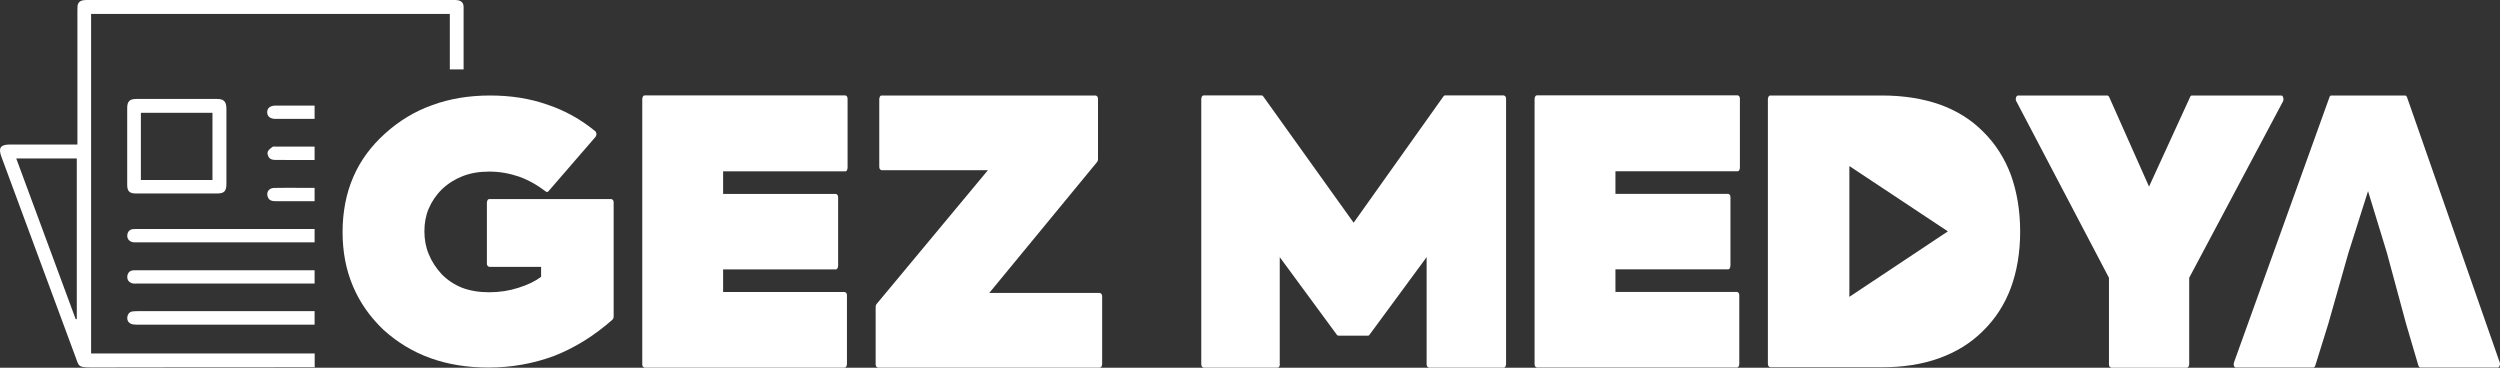 <?xml version="1.0" encoding="UTF-8"?>
<svg id="Layer_1" data-name="Layer 1" xmlns="http://www.w3.org/2000/svg" viewBox="0 0 283.22 41.66">
  <rect x="0" y="0" width="283.22" height="41.66" fill="#333333" stroke="none"/>
  <defs>
    <style>
      .cls-1 {
        fill: #fff;
        stroke-width: 0px;
      }
    </style>
  </defs>
  <path class="cls-1" d="m55.33,41.64c-2.41,0-4.6-.36-6.57-1.07-1.98-.71-3.74-1.78-5.3-3.19-1.54-1.46-2.69-3.1-3.48-4.97-.78-1.84-1.17-3.87-1.17-6.12s.4-4.37,1.21-6.23c.8-1.86,2-3.49,3.59-4.92,1.58-1.43,3.37-2.53,5.36-3.23,1.98-.73,4.17-1.09,6.55-1.09s4.5.34,6.48,1.03c1.98.66,3.8,1.67,5.44,3.02.03.02.06.04.07.09.04.09.06.15.06.24,0,.11-.03.19-.1.3l-5.33,6.16c-.04.06-.1.09-.16.09-.04,0-.09-.02-.13-.04-.98-.75-2-1.33-3.08-1.71-1.06-.36-2.18-.56-3.34-.56s-2.12.17-3,.51c-.87.34-1.67.83-2.37,1.5-.67.66-1.15,1.39-1.49,2.18-.33.77-.49,1.63-.49,2.57s.16,1.8.49,2.59c.33.81.81,1.56,1.46,2.27.65.66,1.42,1.18,2.32,1.54.9.34,1.92.51,3.08.51s2.26-.17,3.31-.51c1.08-.34,1.92-.75,2.56-1.24v-1.13h-5.87c-.18-.04-.27-.17-.27-.36v-6.93c.03-.26.12-.39.27-.39h13.82c.18.04.27.17.27.39v12.97c-.01.11-.06.21-.13.3-2.06,1.82-4.26,3.19-6.61,4.11-2.34.87-4.83,1.32-7.45,1.32Z"/>
  <path class="cls-1" d="m95.95,41.27c-.03.24-.12.38-.27.38h-22.65c-.18-.04-.27-.18-.27-.38V11.21c.03-.27.12-.4.27-.4h22.74c.18.04.25.18.25.4v7.8c-.03.26-.1.4-.25.4h-13.85v2.56h12.78c.16.04.25.18.25.38v7.77c-.03.26-.12.4-.25.4h-12.78v2.56h13.76c.18.04.27.15.27.38v7.81Z"/>
  <path class="cls-1" d="m124.86,41.27c-.03.24-.12.38-.27.38h-25.12c-.18-.04-.27-.18-.27-.38v-6.51c0-.11.03-.22.1-.31l12.62-15.17h-12.06c-.16-.04-.25-.18-.25-.38v-7.68c.03-.27.12-.4.25-.4h24.26c.18.04.27.18.27.4v6.82c0,.11-.03.22-.1.31l-12.22,14.84h12.52c.18.04.27.18.27.4,0,0,0,7.68,0,7.68Z"/>
  <path class="cls-1" d="m145,41.27c-.03.24-.12.38-.25.38h-8.39c-.18-.04-.27-.18-.27-.38V11.21c.03-.27.12-.4.27-.4h6.57c.07,0,.13.04.18.11l10.24,14.31,10.16-14.29c.06-.09.12-.13.19-.13h6.67c.16.04.25.18.25.4v30.06c-.03.24-.12.38-.25.38h-8.48c-.18-.04-.27-.18-.27-.38v-12.14l-6.47,8.79c-.04.07-.1.11-.18.11h-3.33c-.07,0-.12-.02-.18-.09l-6.48-8.81v12.14h.02,0Z"/>
  <path class="cls-1" d="m197.04,41.26c-.03.24-.12.38-.27.38h-22.65c-.18-.04-.27-.18-.27-.38V11.2c.03-.27.12-.4.27-.4h22.74c.18.04.25.18.25.4v7.8c-.03.26-.1.4-.25.4h-13.85v2.56h12.78c.16.04.25.18.25.38v7.77c-.03.26-.12.4-.25.4h-12.78v2.56h13.76c.18.04.27.15.27.38,0,0,0,7.81,0,7.81Z"/>
  <path class="cls-1" d="m227.8,19.79c-.7-1.86-1.74-3.5-3.13-4.87l-.02-.02c-1.36-1.37-2.99-2.37-4.9-3.06-1.92-.67-4.1-1.02-6.53-1.02h-12.68c-.14,0-.23.14-.26.4v30c0,.21.09.33.26.39h12.57c2.47,0,4.63-.33,6.55-1.02s3.57-1.69,4.95-3.06l.02-.02c1.41-1.37,2.47-3.01,3.17-4.89.69-1.86,1.06-4.01,1.06-6.38s-.37-4.55-1.06-6.45h0Zm-18.29,13.84v-14.82l11.16,7.4-11.16,7.42Z"/>
  <path class="cls-1" d="m248.1,11.02c.04-.13.12-.2.22-.2h10.12c.06,0,.12.02.16.09.06.09.09.2.09.31,0,.07-.01.15-.04.24l-10.64,20.01v9.81c-.03.24-.12.38-.27.38h-8.55c-.18-.04-.27-.18-.27-.38v-9.81l-10.49-19.99c-.05-.07-.07-.15-.07-.26.03-.27.12-.4.27-.4h10.1c.09,0,.16.07.22.18l4.51,10.14,4.64-10.12h0Z"/>
  <path class="cls-1" d="m272.59,36.72l1.38,4.68c.06.15.13.24.24.24h8.76c.13,0,.22-.13.25-.4,0-.07-.01-.13-.03-.18l-10.5-30.04c-.06-.13-.13-.2-.22-.2h-8.36c-.1,0-.18.07-.22.22l-10.81,30.03c0,.07-.03.13-.03.2,0,.13.04.24.13.33.05.02.07.04.12.04h8.77c.1,0,.19-.09.24-.27l1.45-4.66,2.29-8.06,2.22-7,2.14,7,2.18,8.07h0Z"/>
  <g>
    <path class="cls-1" d="m10.32,1.58h40.64v6.28h1.56V1.26c0-.16,0-.32,0-.48,0-.46-.26-.7-.7-.76-.2-.03-.4-.02-.59-.02H10.06c-.22,0-.43,0-.64.03-.39.07-.61.29-.64.7-.01.2-.01.4-.01.59v15.05H1.12c-1.08.01-1.33.39-.96,1.39,2.79,7.54,5.59,15.07,8.37,22.61.41,1.09.26,1.26,1.8,1.26,8.44-.02,16.88-.02,25.32-.02v-1.57H10.32V1.58h0Zm-1.62,34.56s-.08.02-.12.03c-2.25-6.07-4.49-12.14-6.74-18.22h6.86s0,18.19,0,18.19Z"/>
    <path class="cls-1" d="m24.59,11.21h-9.16c-.74,0-1.02.28-1.02,1.02-.01,2.91-.01,5.81,0,8.72,0,.72.27.97.99.97,1.54.01,3.07,0,4.61,0s3.04.01,4.55,0c.83,0,1.08-.24,1.09-1.05v-8.62c-.03-.76-.3-1.04-1.06-1.04Zm-.52,9.18h-8.11v-7.61h8.11v7.61Z"/>
    <path class="cls-1" d="m35.64,25.94v1.51H15.56c-.18,0-.37.02-.54-.02-.41-.1-.63-.39-.6-.79.04-.4.27-.66.7-.69.16-.01.33-.01.49-.01,0,0,20.03,0,20.03,0Z"/>
    <path class="cls-1" d="m35.64,30.61v1.51H15.57c-.16,0-.33.02-.49,0-.42-.09-.69-.36-.66-.79.03-.42.28-.7.75-.71h20.47Z"/>
    <path class="cls-1" d="m35.64,35.25v1.53H15.56c-.18,0-.37,0-.54-.04-.41-.09-.63-.38-.6-.78.04-.4.27-.67.7-.69.2-.02.41-.02.6-.02h19.92Z"/>
    <path class="cls-1" d="m35.64,16.62v1.51c-1.46,0-2.93,0-4.4-.01-.24,0-.54-.04-.69-.19-.17-.16-.29-.5-.23-.71.07-.23.33-.42.55-.58.09-.07.28-.03.42-.03h4.35Z"/>
    <path class="cls-1" d="m35.64,21.28v1.51h-4.45c-.47.01-.81-.15-.9-.65-.08-.48.25-.85.79-.85.89-.02,1.77-.01,2.66-.01,0,0,1.9,0,1.9,0Z"/>
    <path class="cls-1" d="m35.65,11.96h-4.4c-.63,0-.98.27-.98.75s.34.76.97.76h4.4v-1.51Z"/>
  </g>
</svg>